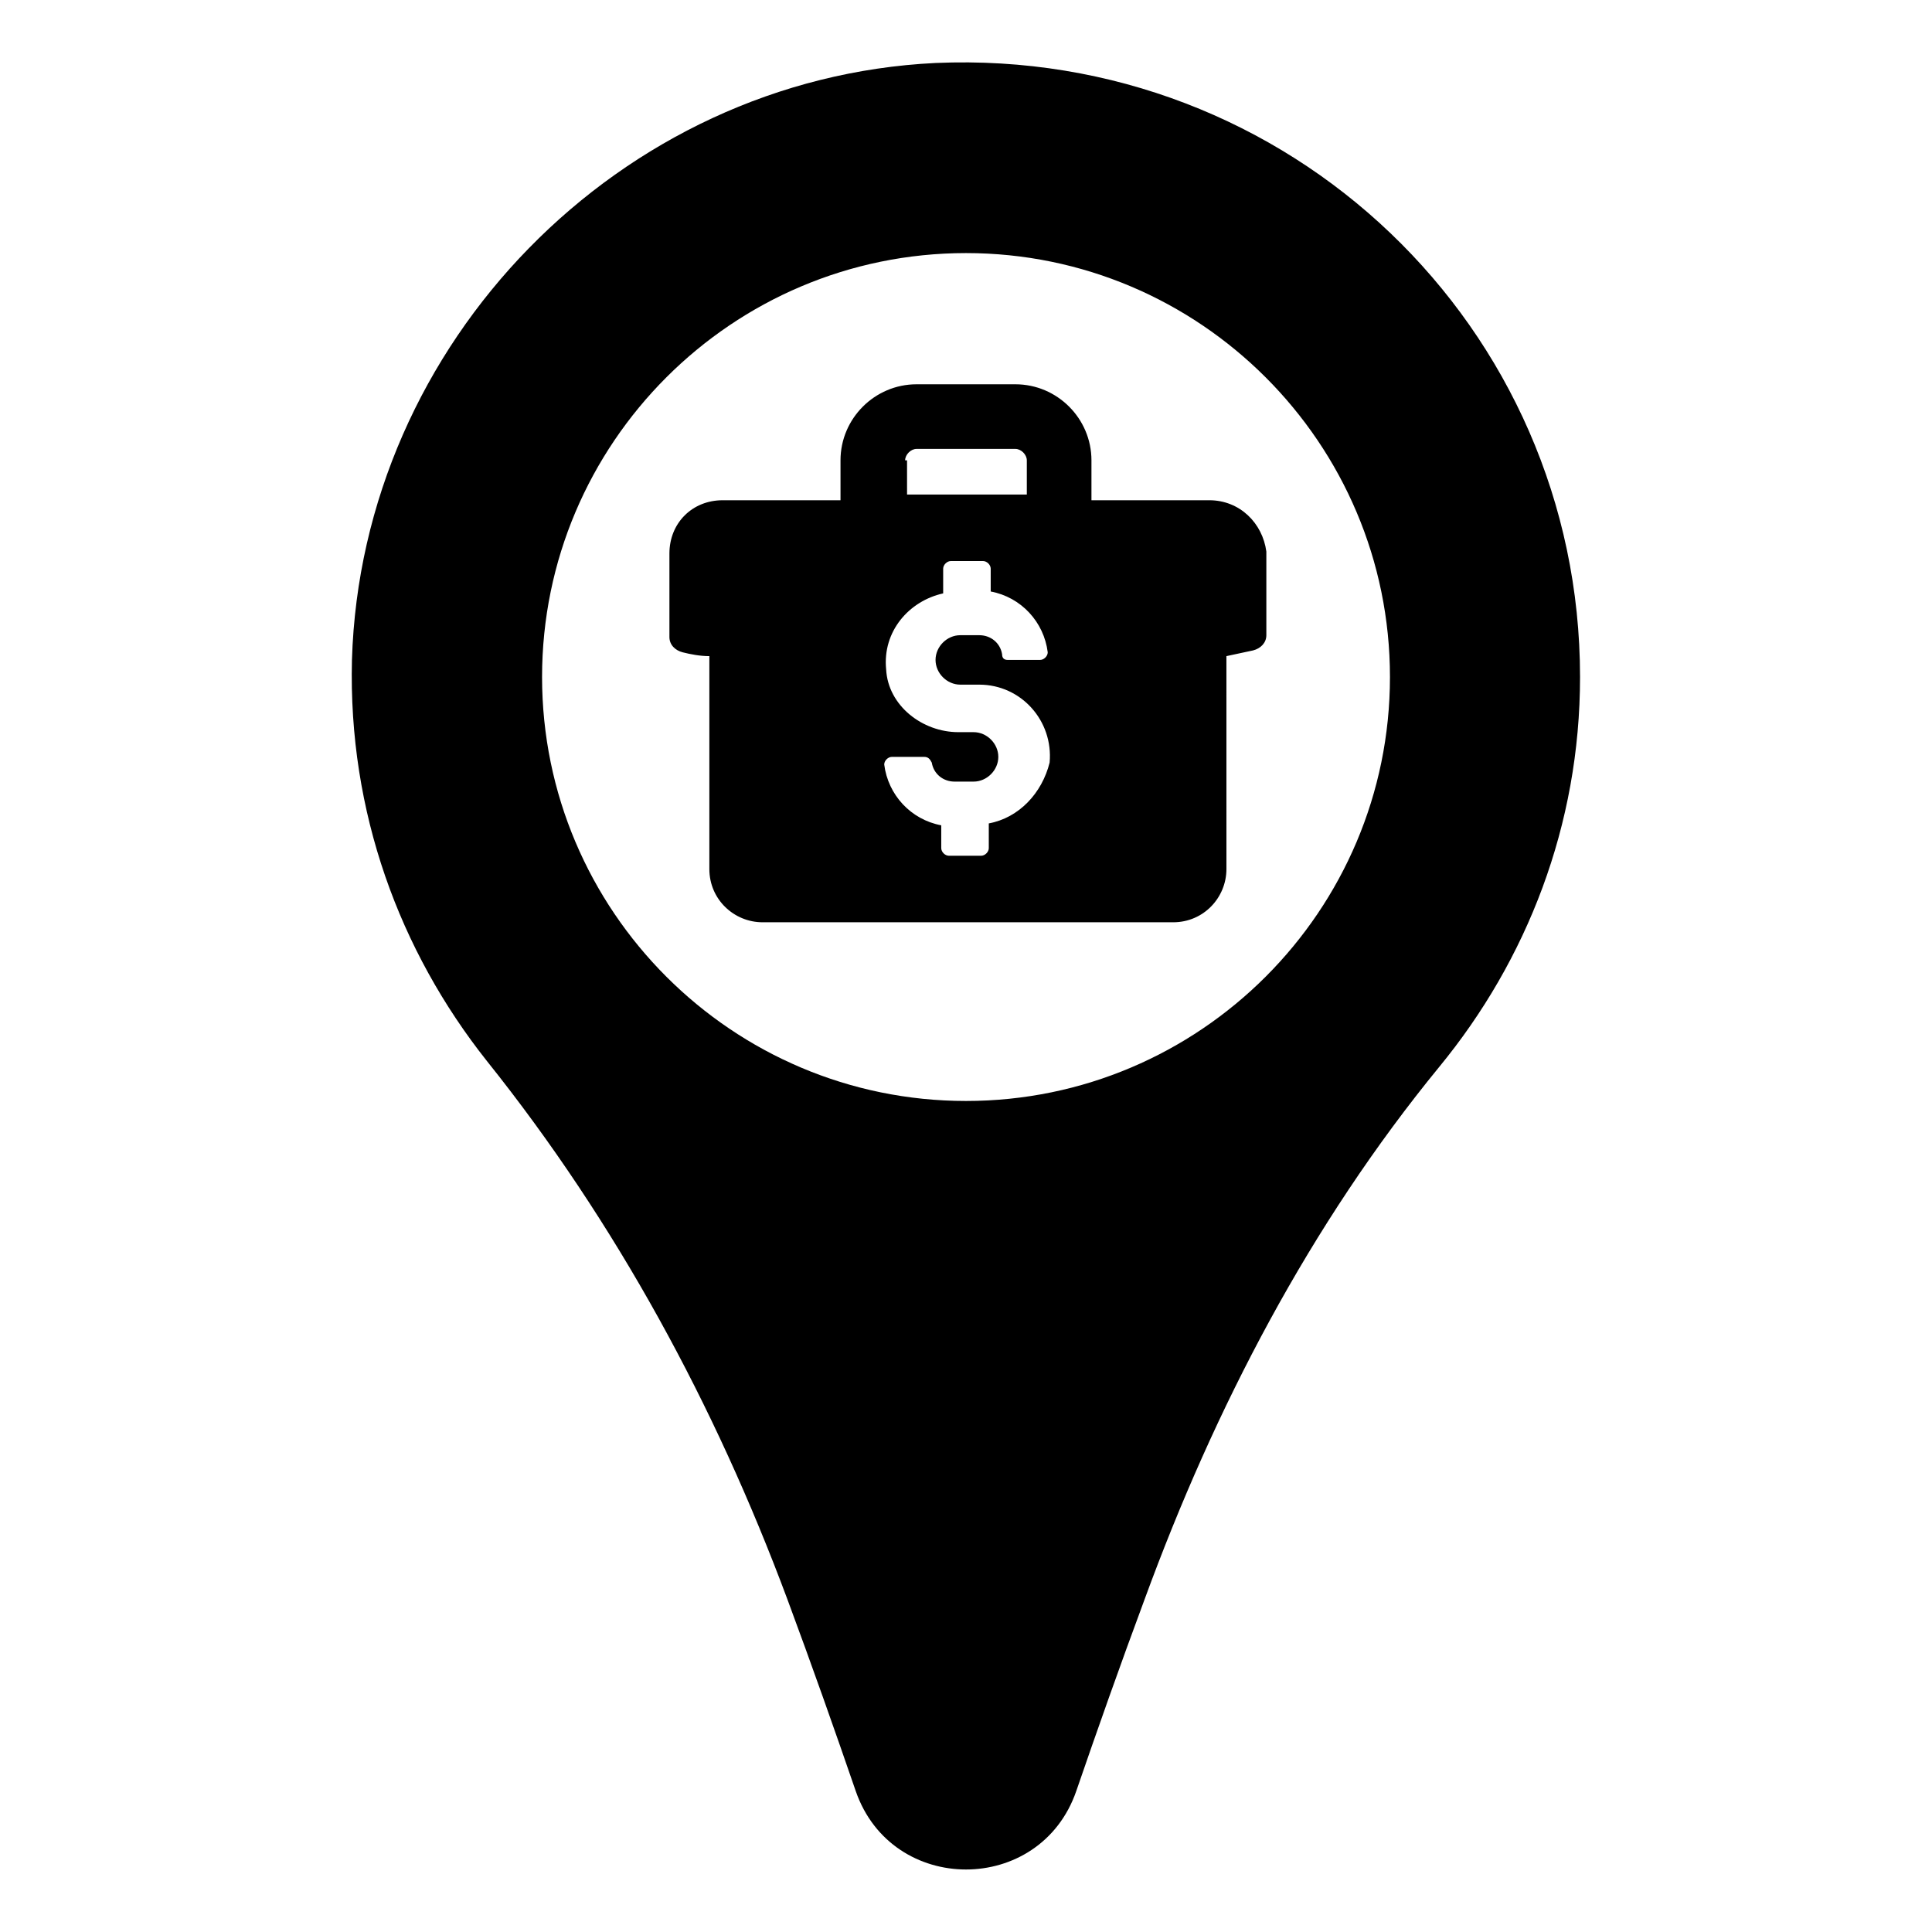 <?xml version="1.0" encoding="UTF-8"?>
<!-- Uploaded to: SVG Repo, www.svgrepo.com, Generator: SVG Repo Mixer Tools -->
<svg fill="#000000" width="800px" height="800px" version="1.1" viewBox="144 144 512 512" xmlns="http://www.w3.org/2000/svg">
 <g>
  <path d="m391.94 160.69c-83.633 4.031-152.15 74.062-154.67 158.2-1.008 40.305 12.594 77.082 35.77 106.3 34.258 42.824 60.457 91.191 79.602 142.58 6.551 17.633 12.594 34.762 18.137 50.883 9.574 27.711 48.871 27.711 58.441 0 5.543-16.121 11.586-33.25 18.137-50.883 18.641-50.883 43.832-99.25 78.09-141.07 23.176-28.215 37.281-63.984 37.281-103.28 0.004-92.703-77.082-166.76-170.79-162.73zm8.062 275.08c-61.969 0-112.35-50.383-112.35-112.35 0-61.969 50.383-112.35 112.35-112.35 61.969 0 112.35 50.383 112.35 112.35s-50.379 112.35-112.35 112.35z"/>
  <path d="m464.48 276.57h-31.234v-10.578c0-11.082-9.07-20.152-20.152-20.152h-26.199c-11.082 0-20.152 9.07-20.152 20.152v10.578h-31.234c-8.062 0-14.105 6.047-14.105 14.105v22.168c0 2.016 1.512 3.527 3.527 4.031s4.535 1.008 7.055 1.008v56.426c0 8.062 6.551 14.105 14.105 14.105h108.82c8.062 0 14.105-6.551 14.105-14.105l-0.004-56.426c2.519-0.504 4.535-1.008 7.055-1.512 2.016-0.504 3.527-2.016 3.527-4.031v-22.168c-1.008-7.559-7.055-13.602-15.117-13.602zm-80.609-10.582c0-1.512 1.512-3.023 3.023-3.023h26.199c1.512 0 3.023 1.512 3.023 3.023v9.07h-31.738l-0.004-9.07zm22.168 96.227v6.551c0 1.008-1.008 2.016-2.016 2.016h-8.566c-1.008 0-2.016-1.008-2.016-2.016v-6.047c-8.062-1.512-14.105-8.062-15.113-16.121 0-1.008 1.008-2.016 2.016-2.016h8.566c1.008 0 1.512 0.504 2.016 1.512 0.504 3.023 3.023 5.039 6.047 5.039h5.039c3.527 0 6.551-3.023 6.551-6.551s-3.023-6.551-6.551-6.551h-4.031c-9.574 0-18.641-7.055-19.145-16.625-1.008-10.078 6.047-18.137 15.113-20.152v-6.551c0-1.008 1.008-2.016 2.016-2.016h8.566c1.008 0 2.016 1.008 2.016 2.016v6.047c8.062 1.512 14.105 8.062 15.113 16.121 0 1.008-1.008 2.016-2.016 2.016h-8.566c-1.008 0-1.512-0.504-1.512-1.512-0.504-3.023-3.023-5.039-6.047-5.039h-5.039c-3.527 0-6.551 3.023-6.551 6.551 0 3.527 3.023 6.551 6.551 6.551h5.039c11.082 0 19.648 9.574 18.641 20.656-2.012 8.062-8.059 14.613-16.121 16.121z"/>
 </g>
</svg>